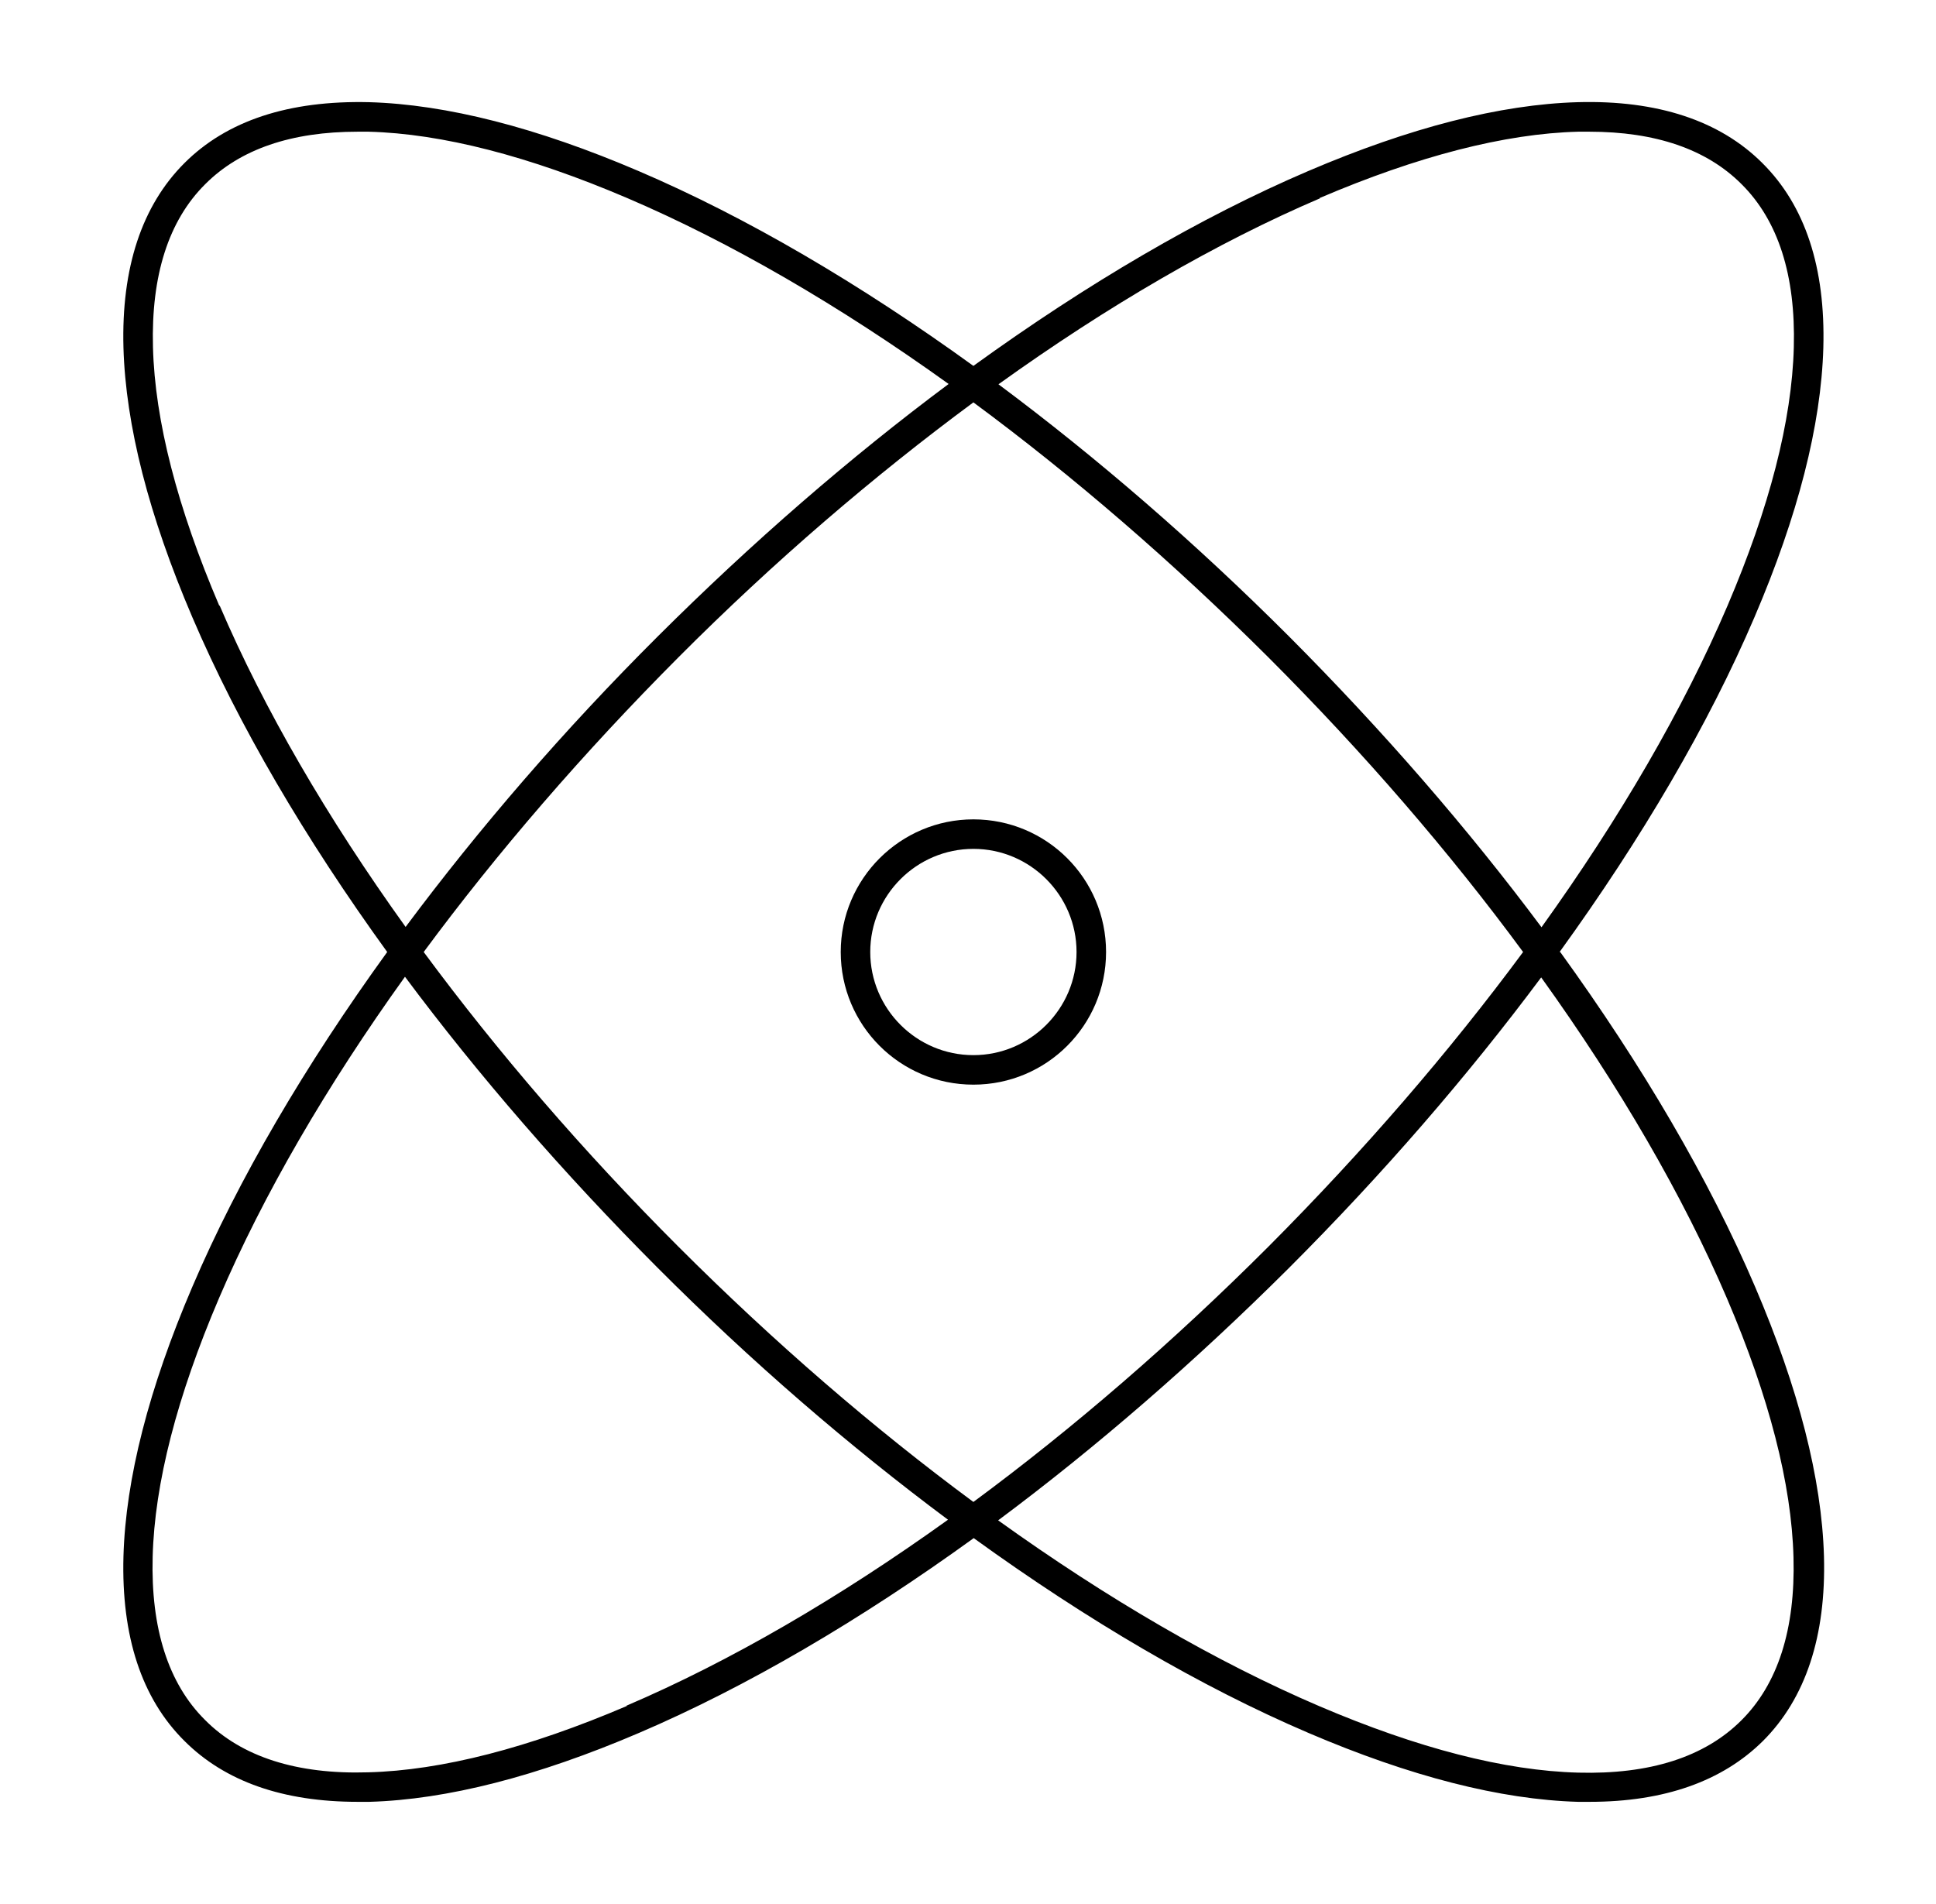 <?xml version="1.0" encoding="UTF-8"?> <svg xmlns="http://www.w3.org/2000/svg" id="a" viewBox="0 0 61 60"><circle cx="30.67" cy="30" r="3.25" fill="none"></circle><path d="M48.56,29.22c2.47-3.44,4.47-6.88,5.86-10.13,1.32-3.09,2.03-5.83,2.09-8.15.06-2.26-.49-3.99-1.65-5.14-1.1-1.1-2.71-1.65-4.8-1.65-.11,0-.23,0-.34,0-2.32.06-5.06.77-8.15,2.09-3.25,1.39-6.69,3.39-10.13,5.86,3.1,2.31,6.19,4.99,9.16,7.95,2.97,2.97,5.64,6.06,7.95,9.16Z" fill="none"></path><path d="M30.67,12.68c-3.14,2.32-6.28,5.03-9.29,8.03s-5.71,6.15-8.03,9.29c2.32,3.14,5.03,6.28,8.03,9.29s6.15,5.72,9.29,8.04c3.14-2.32,6.28-5.03,9.29-8.04,3.01-3.01,5.71-6.15,8.03-9.29-2.32-3.14-5.03-6.28-8.03-9.29-3.01-3.01-6.15-5.71-9.29-8.03ZM30.67,34.18c-2.3,0-4.18-1.87-4.18-4.18s1.87-4.18,4.18-4.18,4.18,1.87,4.18,4.18-1.87,4.18-4.18,4.18Z" fill="none"></path><path d="M29.88,12.1c-3.44-2.47-6.88-4.47-10.13-5.86-3.09-1.32-5.83-2.03-8.15-2.09-.12,0-.23,0-.34,0-2.09,0-3.7.55-4.8,1.65-1.15,1.15-1.71,2.88-1.65,5.14.06,2.32.77,5.06,2.09,8.15,1.39,3.25,3.39,6.69,5.86,10.13,2.31-3.1,4.99-6.19,7.95-9.16s6.06-5.64,9.16-7.95Z" fill="none"></path><path d="M12.77,30.78c-2.47,3.44-4.47,6.88-5.86,10.13-1.32,3.09-2.03,5.83-2.09,8.15-.06,2.26.49,3.99,1.65,5.14,1.15,1.15,2.89,1.72,5.14,1.65,2.32-.06,5.06-.77,8.15-2.09,3.25-1.39,6.69-3.39,10.13-5.86-3.1-2.31-6.19-4.99-9.16-7.95s-5.64-6.06-7.95-9.16Z" fill="none"></path><path d="M48.56,30.78c-2.31,3.1-4.99,6.19-7.95,9.16-2.97,2.97-6.06,5.64-9.16,7.95,3.44,2.47,6.88,4.47,10.13,5.86,3.09,1.32,5.83,2.03,8.15,2.09,2.25.07,3.99-.49,5.14-1.65s1.71-2.89,1.65-5.14c-.06-2.32-.77-5.06-2.09-8.15-1.39-3.25-3.39-6.69-5.86-10.13Z" fill="none"></path><path d="M49.14,30c2.59-3.58,4.69-7.16,6.14-10.55,1.37-3.2,2.1-6.05,2.17-8.49.07-2.52-.57-4.48-1.92-5.82-1.34-1.34-3.31-1.99-5.82-1.92-2.44.07-5.29.8-8.49,2.17-3.39,1.45-6.97,3.55-10.55,6.14-3.58-2.59-7.16-4.69-10.55-6.14-3.2-1.37-6.05-2.1-8.49-2.17-2.53-.06-4.48.58-5.82,1.92s-1.99,3.3-1.92,5.82c.07,2.44.8,5.29,2.17,8.49,1.45,3.39,3.55,6.97,6.14,10.55-2.59,3.58-4.69,7.16-6.14,10.55-1.37,3.2-2.1,6.05-2.17,8.49-.07,2.52.57,4.48,1.92,5.82,1.28,1.28,3.11,1.92,5.46,1.92.12,0,.24,0,.37,0,2.44-.07,5.29-.8,8.49-2.17,3.39-1.45,6.97-3.55,10.55-6.14,3.58,2.59,7.16,4.69,10.55,6.14,3.2,1.37,6.05,2.1,8.49,2.17.12,0,.25,0,.37,0,2.35,0,4.18-.65,5.46-1.92,1.34-1.34,1.99-3.3,1.92-5.82-.07-2.44-.8-5.29-2.17-8.49-1.45-3.39-3.55-6.97-6.14-10.55ZM41.58,6.24c3.09-1.32,5.83-2.03,8.15-2.09.12,0,.23,0,.34,0,2.09,0,3.7.55,4.8,1.65,1.16,1.15,1.71,2.88,1.65,5.14-.06,2.32-.77,5.06-2.09,8.15-1.39,3.25-3.39,6.69-5.86,10.13-2.31-3.1-4.99-6.19-7.95-9.16-2.97-2.97-6.06-5.64-9.16-7.95,3.44-2.47,6.88-4.47,10.13-5.86ZM47.99,30c-2.32,3.14-5.03,6.28-8.03,9.29-3.01,3.01-6.15,5.72-9.29,8.04-3.14-2.32-6.28-5.03-9.29-8.04s-5.71-6.15-8.03-9.29c2.32-3.14,5.03-6.28,8.03-9.29s6.15-5.71,9.29-8.03c3.14,2.32,6.28,5.03,9.29,8.03,3.01,3.01,5.72,6.15,8.03,9.29ZM6.91,19.09c-1.32-3.09-2.03-5.83-2.09-8.15-.06-2.26.49-3.99,1.65-5.14,1.1-1.1,2.71-1.65,4.8-1.65.11,0,.23,0,.34,0,2.32.06,5.06.77,8.15,2.09,3.25,1.39,6.69,3.39,10.13,5.86-3.1,2.31-6.19,4.99-9.16,7.95s-5.64,6.06-7.95,9.16c-2.47-3.44-4.47-6.88-5.86-10.13ZM19.75,53.76c-3.09,1.32-5.83,2.03-8.15,2.09-2.25.07-3.99-.49-5.14-1.65-1.16-1.15-1.71-2.89-1.65-5.14.06-2.32.77-5.06,2.09-8.15,1.39-3.25,3.39-6.69,5.86-10.13,2.31,3.1,4.99,6.19,7.95,9.16s6.06,5.64,9.16,7.95c-3.44,2.47-6.88,4.47-10.13,5.86ZM54.87,54.21c-1.16,1.16-2.89,1.71-5.14,1.65-2.32-.06-5.06-.77-8.15-2.09-3.25-1.39-6.69-3.39-10.13-5.86,3.1-2.31,6.19-4.99,9.16-7.95,2.97-2.97,5.64-6.06,7.95-9.16,2.47,3.44,4.47,6.88,5.86,10.13,1.32,3.09,2.03,5.83,2.09,8.15.06,2.26-.49,3.99-1.65,5.14Z"></path><path d="M30.67,25.82c-2.3,0-4.18,1.87-4.18,4.18s1.87,4.18,4.18,4.18,4.18-1.87,4.18-4.18-1.87-4.18-4.18-4.18ZM30.67,33.25c-1.79,0-3.25-1.46-3.25-3.25s1.46-3.25,3.25-3.25,3.25,1.46,3.25,3.25-1.46,3.25-3.25,3.25Z"></path></svg> 